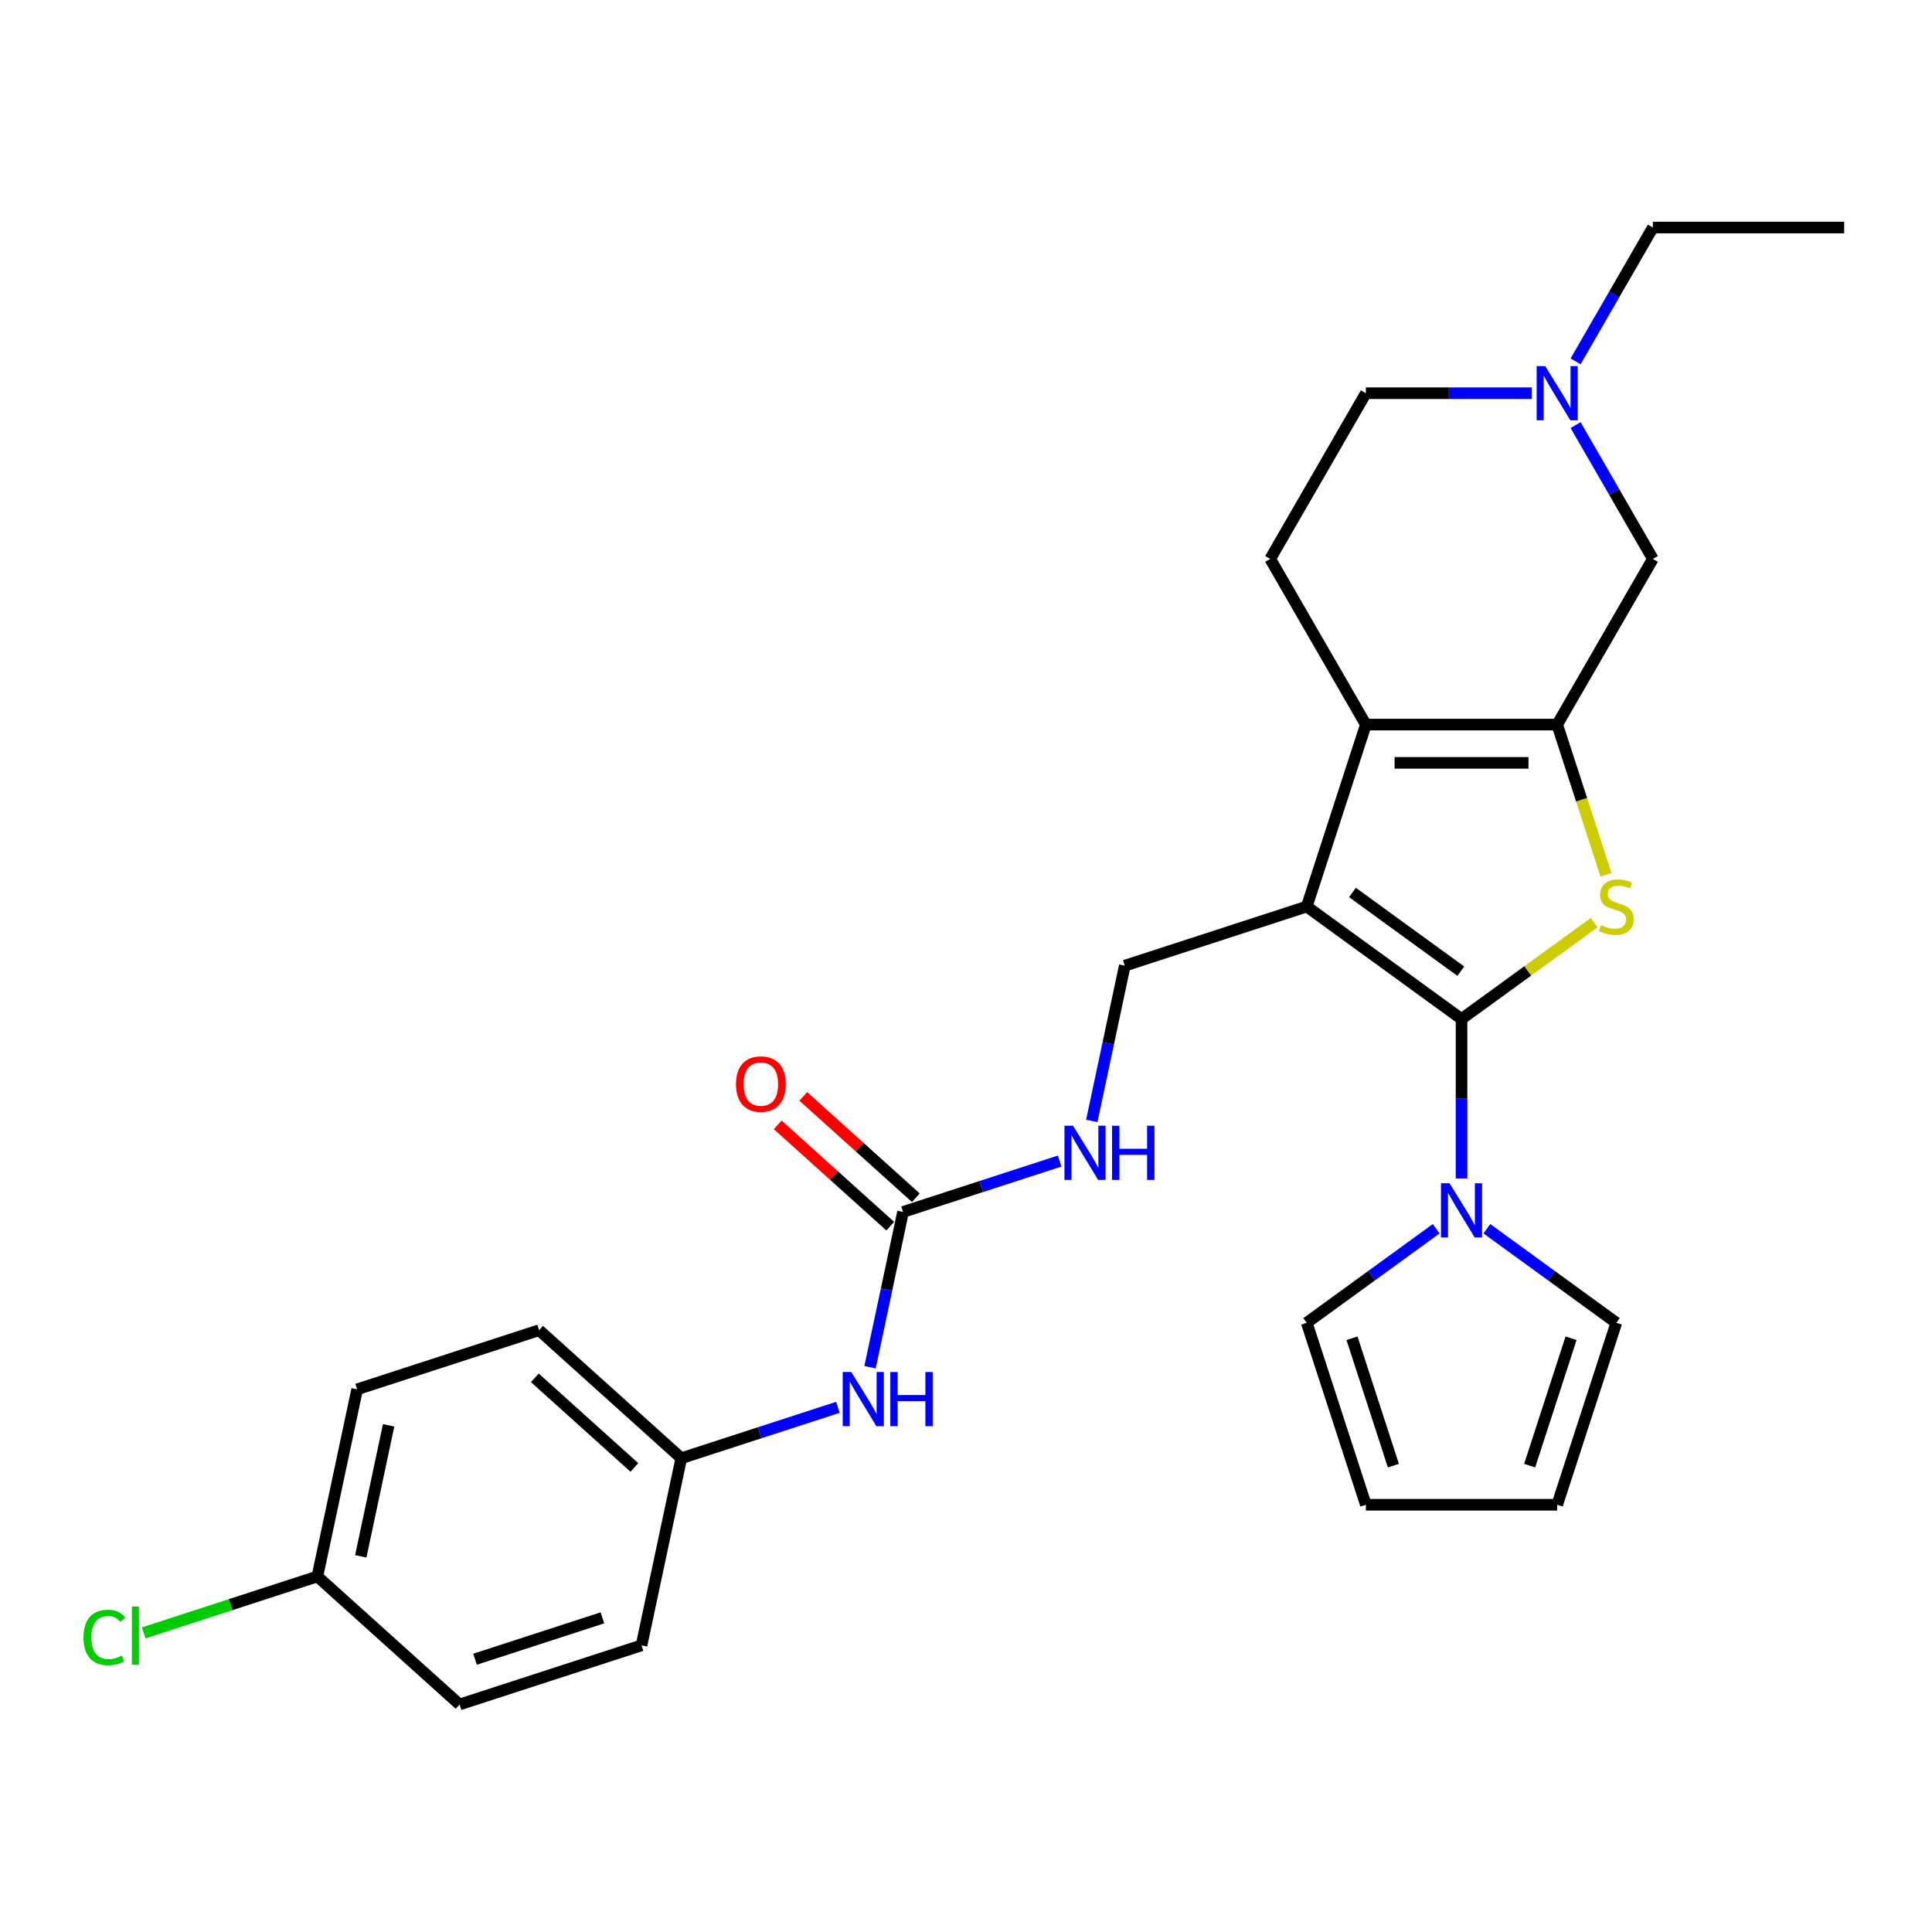 <?xml version='1.0' encoding='iso-8859-1'?>
<svg version='1.1' baseProfile='full'
              xmlns='http://www.w3.org/2000/svg'
                      xmlns:rdkit='http://www.rdkit.org/xml'
                      xmlns:xlink='http://www.w3.org/1999/xlink'
                  xml:space='preserve'
width='1000px' height='1000px' viewBox='0 0 1000 1000'>
<!-- END OF HEADER -->
<rect style='opacity:1.0;fill:#FFFFFF;stroke:none' width='1000' height='1000' x='0' y='0'> </rect>
<path class='bond-0' d='M 756.486,527.441 L 676.369,469.232' style='fill:none;fill-rule:evenodd;stroke:#000000;stroke-width:6px;stroke-linecap:butt;stroke-linejoin:miter;stroke-opacity:1' />
<path class='bond-0' d='M 756.11,502.686 L 700.028,461.94' style='fill:none;fill-rule:evenodd;stroke:#000000;stroke-width:6px;stroke-linecap:butt;stroke-linejoin:miter;stroke-opacity:1' />
<path class='bond-1' d='M 756.486,527.441 L 790.81,502.503' style='fill:none;fill-rule:evenodd;stroke:#000000;stroke-width:6px;stroke-linecap:butt;stroke-linejoin:miter;stroke-opacity:1' />
<path class='bond-1' d='M 790.81,502.503 L 825.135,477.564' style='fill:none;fill-rule:evenodd;stroke:#CCCC00;stroke-width:6px;stroke-linecap:butt;stroke-linejoin:miter;stroke-opacity:1' />
<path class='bond-4' d='M 756.486,527.441 L 756.486,568.707' style='fill:none;fill-rule:evenodd;stroke:#000000;stroke-width:6px;stroke-linecap:butt;stroke-linejoin:miter;stroke-opacity:1' />
<path class='bond-4' d='M 756.486,568.707 L 756.486,609.972' style='fill:none;fill-rule:evenodd;stroke:#0000FF;stroke-width:6px;stroke-linecap:butt;stroke-linejoin:miter;stroke-opacity:1' />
<path class='bond-3' d='M 676.369,469.232 L 706.971,375.049' style='fill:none;fill-rule:evenodd;stroke:#000000;stroke-width:6px;stroke-linecap:butt;stroke-linejoin:miter;stroke-opacity:1' />
<path class='bond-6' d='M 676.369,469.232 L 582.186,499.834' style='fill:none;fill-rule:evenodd;stroke:#000000;stroke-width:6px;stroke-linecap:butt;stroke-linejoin:miter;stroke-opacity:1' />
<path class='bond-2' d='M 831.255,452.774 L 818.628,413.912' style='fill:none;fill-rule:evenodd;stroke:#CCCC00;stroke-width:6px;stroke-linecap:butt;stroke-linejoin:miter;stroke-opacity:1' />
<path class='bond-2' d='M 818.628,413.912 L 806.001,375.049' style='fill:none;fill-rule:evenodd;stroke:#000000;stroke-width:6px;stroke-linecap:butt;stroke-linejoin:miter;stroke-opacity:1' />
<path class='bond-7' d='M 806.001,375.049 L 855.516,289.287' style='fill:none;fill-rule:evenodd;stroke:#000000;stroke-width:6px;stroke-linecap:butt;stroke-linejoin:miter;stroke-opacity:1' />
<path class='bond-27' d='M 806.001,375.049 L 706.971,375.049' style='fill:none;fill-rule:evenodd;stroke:#000000;stroke-width:6px;stroke-linecap:butt;stroke-linejoin:miter;stroke-opacity:1' />
<path class='bond-27' d='M 791.146,394.855 L 721.825,394.855' style='fill:none;fill-rule:evenodd;stroke:#000000;stroke-width:6px;stroke-linecap:butt;stroke-linejoin:miter;stroke-opacity:1' />
<path class='bond-9' d='M 706.971,375.049 L 657.456,289.287' style='fill:none;fill-rule:evenodd;stroke:#000000;stroke-width:6px;stroke-linecap:butt;stroke-linejoin:miter;stroke-opacity:1' />
<path class='bond-12' d='M 769.597,635.997 L 803.1,660.338' style='fill:none;fill-rule:evenodd;stroke:#0000FF;stroke-width:6px;stroke-linecap:butt;stroke-linejoin:miter;stroke-opacity:1' />
<path class='bond-12' d='M 803.1,660.338 L 836.603,684.679' style='fill:none;fill-rule:evenodd;stroke:#000000;stroke-width:6px;stroke-linecap:butt;stroke-linejoin:miter;stroke-opacity:1' />
<path class='bond-13' d='M 743.374,635.997 L 709.871,660.338' style='fill:none;fill-rule:evenodd;stroke:#0000FF;stroke-width:6px;stroke-linecap:butt;stroke-linejoin:miter;stroke-opacity:1' />
<path class='bond-13' d='M 709.871,660.338 L 676.369,684.679' style='fill:none;fill-rule:evenodd;stroke:#000000;stroke-width:6px;stroke-linecap:butt;stroke-linejoin:miter;stroke-opacity:1' />
<path class='bond-5' d='M 467.413,627.302 L 507.949,614.131' style='fill:none;fill-rule:evenodd;stroke:#000000;stroke-width:6px;stroke-linecap:butt;stroke-linejoin:miter;stroke-opacity:1' />
<path class='bond-5' d='M 507.949,614.131 L 548.485,600.961' style='fill:none;fill-rule:evenodd;stroke:#0000FF;stroke-width:6px;stroke-linecap:butt;stroke-linejoin:miter;stroke-opacity:1' />
<path class='bond-11' d='M 467.413,627.302 L 458.872,667.486' style='fill:none;fill-rule:evenodd;stroke:#000000;stroke-width:6px;stroke-linecap:butt;stroke-linejoin:miter;stroke-opacity:1' />
<path class='bond-11' d='M 458.872,667.486 L 450.33,707.67' style='fill:none;fill-rule:evenodd;stroke:#0000FF;stroke-width:6px;stroke-linecap:butt;stroke-linejoin:miter;stroke-opacity:1' />
<path class='bond-14' d='M 474.04,619.943 L 444.918,593.721' style='fill:none;fill-rule:evenodd;stroke:#000000;stroke-width:6px;stroke-linecap:butt;stroke-linejoin:miter;stroke-opacity:1' />
<path class='bond-14' d='M 444.918,593.721 L 415.796,567.5' style='fill:none;fill-rule:evenodd;stroke:#FF0000;stroke-width:6px;stroke-linecap:butt;stroke-linejoin:miter;stroke-opacity:1' />
<path class='bond-14' d='M 460.787,634.662 L 431.665,608.44' style='fill:none;fill-rule:evenodd;stroke:#000000;stroke-width:6px;stroke-linecap:butt;stroke-linejoin:miter;stroke-opacity:1' />
<path class='bond-14' d='M 431.665,608.44 L 402.543,582.219' style='fill:none;fill-rule:evenodd;stroke:#FF0000;stroke-width:6px;stroke-linecap:butt;stroke-linejoin:miter;stroke-opacity:1' />
<path class='bond-10' d='M 582.186,499.834 L 573.644,540.018' style='fill:none;fill-rule:evenodd;stroke:#000000;stroke-width:6px;stroke-linecap:butt;stroke-linejoin:miter;stroke-opacity:1' />
<path class='bond-10' d='M 573.644,540.018 L 565.103,580.202' style='fill:none;fill-rule:evenodd;stroke:#0000FF;stroke-width:6px;stroke-linecap:butt;stroke-linejoin:miter;stroke-opacity:1' />
<path class='bond-8' d='M 855.516,289.287 L 835.521,254.655' style='fill:none;fill-rule:evenodd;stroke:#000000;stroke-width:6px;stroke-linecap:butt;stroke-linejoin:miter;stroke-opacity:1' />
<path class='bond-8' d='M 835.521,254.655 L 815.526,220.023' style='fill:none;fill-rule:evenodd;stroke:#0000FF;stroke-width:6px;stroke-linecap:butt;stroke-linejoin:miter;stroke-opacity:1' />
<path class='bond-25' d='M 815.526,187.026 L 835.521,152.394' style='fill:none;fill-rule:evenodd;stroke:#0000FF;stroke-width:6px;stroke-linecap:butt;stroke-linejoin:miter;stroke-opacity:1' />
<path class='bond-25' d='M 835.521,152.394 L 855.516,117.762' style='fill:none;fill-rule:evenodd;stroke:#000000;stroke-width:6px;stroke-linecap:butt;stroke-linejoin:miter;stroke-opacity:1' />
<path class='bond-29' d='M 792.889,203.525 L 749.93,203.525' style='fill:none;fill-rule:evenodd;stroke:#0000FF;stroke-width:6px;stroke-linecap:butt;stroke-linejoin:miter;stroke-opacity:1' />
<path class='bond-29' d='M 749.93,203.525 L 706.971,203.525' style='fill:none;fill-rule:evenodd;stroke:#000000;stroke-width:6px;stroke-linecap:butt;stroke-linejoin:miter;stroke-opacity:1' />
<path class='bond-17' d='M 657.456,289.287 L 706.971,203.525' style='fill:none;fill-rule:evenodd;stroke:#000000;stroke-width:6px;stroke-linecap:butt;stroke-linejoin:miter;stroke-opacity:1' />
<path class='bond-18' d='M 433.712,728.428 L 393.176,741.599' style='fill:none;fill-rule:evenodd;stroke:#0000FF;stroke-width:6px;stroke-linecap:butt;stroke-linejoin:miter;stroke-opacity:1' />
<path class='bond-18' d='M 393.176,741.599 L 352.641,754.77' style='fill:none;fill-rule:evenodd;stroke:#000000;stroke-width:6px;stroke-linecap:butt;stroke-linejoin:miter;stroke-opacity:1' />
<path class='bond-15' d='M 836.603,684.679 L 806.001,778.862' style='fill:none;fill-rule:evenodd;stroke:#000000;stroke-width:6px;stroke-linecap:butt;stroke-linejoin:miter;stroke-opacity:1' />
<path class='bond-15' d='M 813.176,692.686 L 791.754,758.614' style='fill:none;fill-rule:evenodd;stroke:#000000;stroke-width:6px;stroke-linecap:butt;stroke-linejoin:miter;stroke-opacity:1' />
<path class='bond-16' d='M 676.369,684.679 L 706.971,778.862' style='fill:none;fill-rule:evenodd;stroke:#000000;stroke-width:6px;stroke-linecap:butt;stroke-linejoin:miter;stroke-opacity:1' />
<path class='bond-16' d='M 699.796,692.686 L 721.217,758.614' style='fill:none;fill-rule:evenodd;stroke:#000000;stroke-width:6px;stroke-linecap:butt;stroke-linejoin:miter;stroke-opacity:1' />
<path class='bond-28' d='M 806.001,778.862 L 706.971,778.862' style='fill:none;fill-rule:evenodd;stroke:#000000;stroke-width:6px;stroke-linecap:butt;stroke-linejoin:miter;stroke-opacity:1' />
<path class='bond-21' d='M 352.641,754.77 L 332.051,851.636' style='fill:none;fill-rule:evenodd;stroke:#000000;stroke-width:6px;stroke-linecap:butt;stroke-linejoin:miter;stroke-opacity:1' />
<path class='bond-22' d='M 352.641,754.77 L 279.047,688.506' style='fill:none;fill-rule:evenodd;stroke:#000000;stroke-width:6px;stroke-linecap:butt;stroke-linejoin:miter;stroke-opacity:1' />
<path class='bond-22' d='M 328.349,759.549 L 276.833,713.164' style='fill:none;fill-rule:evenodd;stroke:#000000;stroke-width:6px;stroke-linecap:butt;stroke-linejoin:miter;stroke-opacity:1' />
<path class='bond-19' d='M 164.275,815.974 L 184.864,719.108' style='fill:none;fill-rule:evenodd;stroke:#000000;stroke-width:6px;stroke-linecap:butt;stroke-linejoin:miter;stroke-opacity:1' />
<path class='bond-19' d='M 186.736,805.562 L 201.149,737.756' style='fill:none;fill-rule:evenodd;stroke:#000000;stroke-width:6px;stroke-linecap:butt;stroke-linejoin:miter;stroke-opacity:1' />
<path class='bond-20' d='M 164.275,815.974 L 119.332,830.577' style='fill:none;fill-rule:evenodd;stroke:#000000;stroke-width:6px;stroke-linecap:butt;stroke-linejoin:miter;stroke-opacity:1' />
<path class='bond-20' d='M 119.332,830.577 L 74.389,845.179' style='fill:none;fill-rule:evenodd;stroke:#00CC00;stroke-width:6px;stroke-linecap:butt;stroke-linejoin:miter;stroke-opacity:1' />
<path class='bond-30' d='M 164.275,815.974 L 237.868,882.238' style='fill:none;fill-rule:evenodd;stroke:#000000;stroke-width:6px;stroke-linecap:butt;stroke-linejoin:miter;stroke-opacity:1' />
<path class='bond-23' d='M 332.051,851.636 L 237.868,882.238' style='fill:none;fill-rule:evenodd;stroke:#000000;stroke-width:6px;stroke-linecap:butt;stroke-linejoin:miter;stroke-opacity:1' />
<path class='bond-23' d='M 311.803,837.39 L 245.875,858.811' style='fill:none;fill-rule:evenodd;stroke:#000000;stroke-width:6px;stroke-linecap:butt;stroke-linejoin:miter;stroke-opacity:1' />
<path class='bond-24' d='M 279.047,688.506 L 184.864,719.108' style='fill:none;fill-rule:evenodd;stroke:#000000;stroke-width:6px;stroke-linecap:butt;stroke-linejoin:miter;stroke-opacity:1' />
<path class='bond-26' d='M 855.516,117.762 L 954.545,117.762' style='fill:none;fill-rule:evenodd;stroke:#000000;stroke-width:6px;stroke-linecap:butt;stroke-linejoin:miter;stroke-opacity:1' />
<path  class='atom-2' d='M 828.68 478.858
Q 828.997 478.977, 830.304 479.532
Q 831.611 480.086, 833.037 480.443
Q 834.503 480.76, 835.929 480.76
Q 838.583 480.76, 840.128 479.492
Q 841.673 478.185, 841.673 475.927
Q 841.673 474.382, 840.881 473.431
Q 840.128 472.481, 838.94 471.966
Q 837.751 471.451, 835.771 470.857
Q 833.275 470.104, 831.77 469.391
Q 830.304 468.678, 829.235 467.173
Q 828.205 465.667, 828.205 463.132
Q 828.205 459.607, 830.581 457.428
Q 832.998 455.249, 837.751 455.249
Q 840.999 455.249, 844.683 456.794
L 843.772 459.844
Q 840.405 458.458, 837.87 458.458
Q 835.137 458.458, 833.632 459.607
Q 832.126 460.716, 832.166 462.657
Q 832.166 464.162, 832.919 465.073
Q 833.711 465.984, 834.82 466.499
Q 835.969 467.014, 837.87 467.608
Q 840.405 468.401, 841.911 469.193
Q 843.416 469.985, 844.485 471.609
Q 845.594 473.194, 845.594 475.927
Q 845.594 479.809, 842.98 481.908
Q 840.405 483.968, 836.088 483.968
Q 833.592 483.968, 831.691 483.414
Q 829.829 482.899, 827.611 481.988
L 828.68 478.858
' fill='#CCCC00'/>
<path  class='atom-5' d='M 750.286 612.448
L 759.476 627.303
Q 760.387 628.768, 761.853 631.422
Q 763.319 634.076, 763.398 634.235
L 763.398 612.448
L 767.121 612.448
L 767.121 640.493
L 763.279 640.493
L 753.416 624.252
Q 752.267 622.351, 751.039 620.172
Q 749.851 617.994, 749.494 617.32
L 749.494 640.493
L 745.85 640.493
L 745.85 612.448
L 750.286 612.448
' fill='#0000FF'/>
<path  class='atom-9' d='M 799.801 189.502
L 808.991 204.356
Q 809.902 205.822, 811.368 208.476
Q 812.834 211.13, 812.913 211.289
L 812.913 189.502
L 816.636 189.502
L 816.636 217.547
L 812.794 217.547
L 802.931 201.306
Q 801.782 199.405, 800.554 197.226
Q 799.366 195.048, 799.009 194.374
L 799.009 217.547
L 795.365 217.547
L 795.365 189.502
L 799.801 189.502
' fill='#0000FF'/>
<path  class='atom-11' d='M 555.397 582.678
L 564.587 597.532
Q 565.498 598.998, 566.964 601.652
Q 568.429 604.306, 568.508 604.464
L 568.508 582.678
L 572.232 582.678
L 572.232 610.723
L 568.39 610.723
L 558.526 594.482
Q 557.378 592.581, 556.15 590.402
Q 554.961 588.223, 554.605 587.55
L 554.605 610.723
L 550.96 610.723
L 550.96 582.678
L 555.397 582.678
' fill='#0000FF'/>
<path  class='atom-11' d='M 575.599 582.678
L 579.402 582.678
L 579.402 594.601
L 593.741 594.601
L 593.741 582.678
L 597.544 582.678
L 597.544 610.723
L 593.741 610.723
L 593.741 597.77
L 579.402 597.77
L 579.402 610.723
L 575.599 610.723
L 575.599 582.678
' fill='#0000FF'/>
<path  class='atom-12' d='M 440.624 710.145
L 449.814 725
Q 450.725 726.466, 452.191 729.12
Q 453.657 731.774, 453.736 731.932
L 453.736 710.145
L 457.459 710.145
L 457.459 738.191
L 453.617 738.191
L 443.754 721.95
Q 442.605 720.048, 441.377 717.87
Q 440.189 715.691, 439.832 715.018
L 439.832 738.191
L 436.188 738.191
L 436.188 710.145
L 440.624 710.145
' fill='#0000FF'/>
<path  class='atom-12' d='M 460.826 710.145
L 464.629 710.145
L 464.629 722.069
L 478.969 722.069
L 478.969 710.145
L 482.772 710.145
L 482.772 738.191
L 478.969 738.191
L 478.969 725.238
L 464.629 725.238
L 464.629 738.191
L 460.826 738.191
L 460.826 710.145
' fill='#0000FF'/>
<path  class='atom-15' d='M 380.946 561.118
Q 380.946 554.383, 384.273 550.62
Q 387.6 546.857, 393.82 546.857
Q 400.039 546.857, 403.366 550.62
Q 406.693 554.383, 406.693 561.118
Q 406.693 567.931, 403.326 571.813
Q 399.959 575.655, 393.82 575.655
Q 387.64 575.655, 384.273 571.813
Q 380.946 567.97, 380.946 561.118
M 393.82 572.486
Q 398.098 572.486, 400.395 569.634
Q 402.732 566.742, 402.732 561.118
Q 402.732 555.611, 400.395 552.839
Q 398.098 550.026, 393.82 550.026
Q 389.541 550.026, 387.204 552.799
Q 384.907 555.572, 384.907 561.118
Q 384.907 566.782, 387.204 569.634
Q 389.541 572.486, 393.82 572.486
' fill='#FF0000'/>
<path  class='atom-21' d='M 43.234 847.546
Q 43.234 840.575, 46.483 836.93
Q 49.77 833.246, 55.99 833.246
Q 61.773 833.246, 64.863 837.326
L 62.248 839.465
Q 59.99 836.495, 55.99 836.495
Q 51.751 836.495, 49.493 839.347
Q 47.275 842.159, 47.275 847.546
Q 47.275 853.092, 49.572 855.944
Q 51.91 858.796, 56.425 858.796
Q 59.515 858.796, 63.12 856.934
L 64.229 859.905
Q 62.763 860.856, 60.545 861.411
Q 58.327 861.965, 55.871 861.965
Q 49.77 861.965, 46.483 858.242
Q 43.234 854.518, 43.234 847.546
' fill='#00CC00'/>
<path  class='atom-21' d='M 68.269 831.543
L 71.914 831.543
L 71.914 861.609
L 68.269 861.609
L 68.269 831.543
' fill='#00CC00'/>
</svg>
